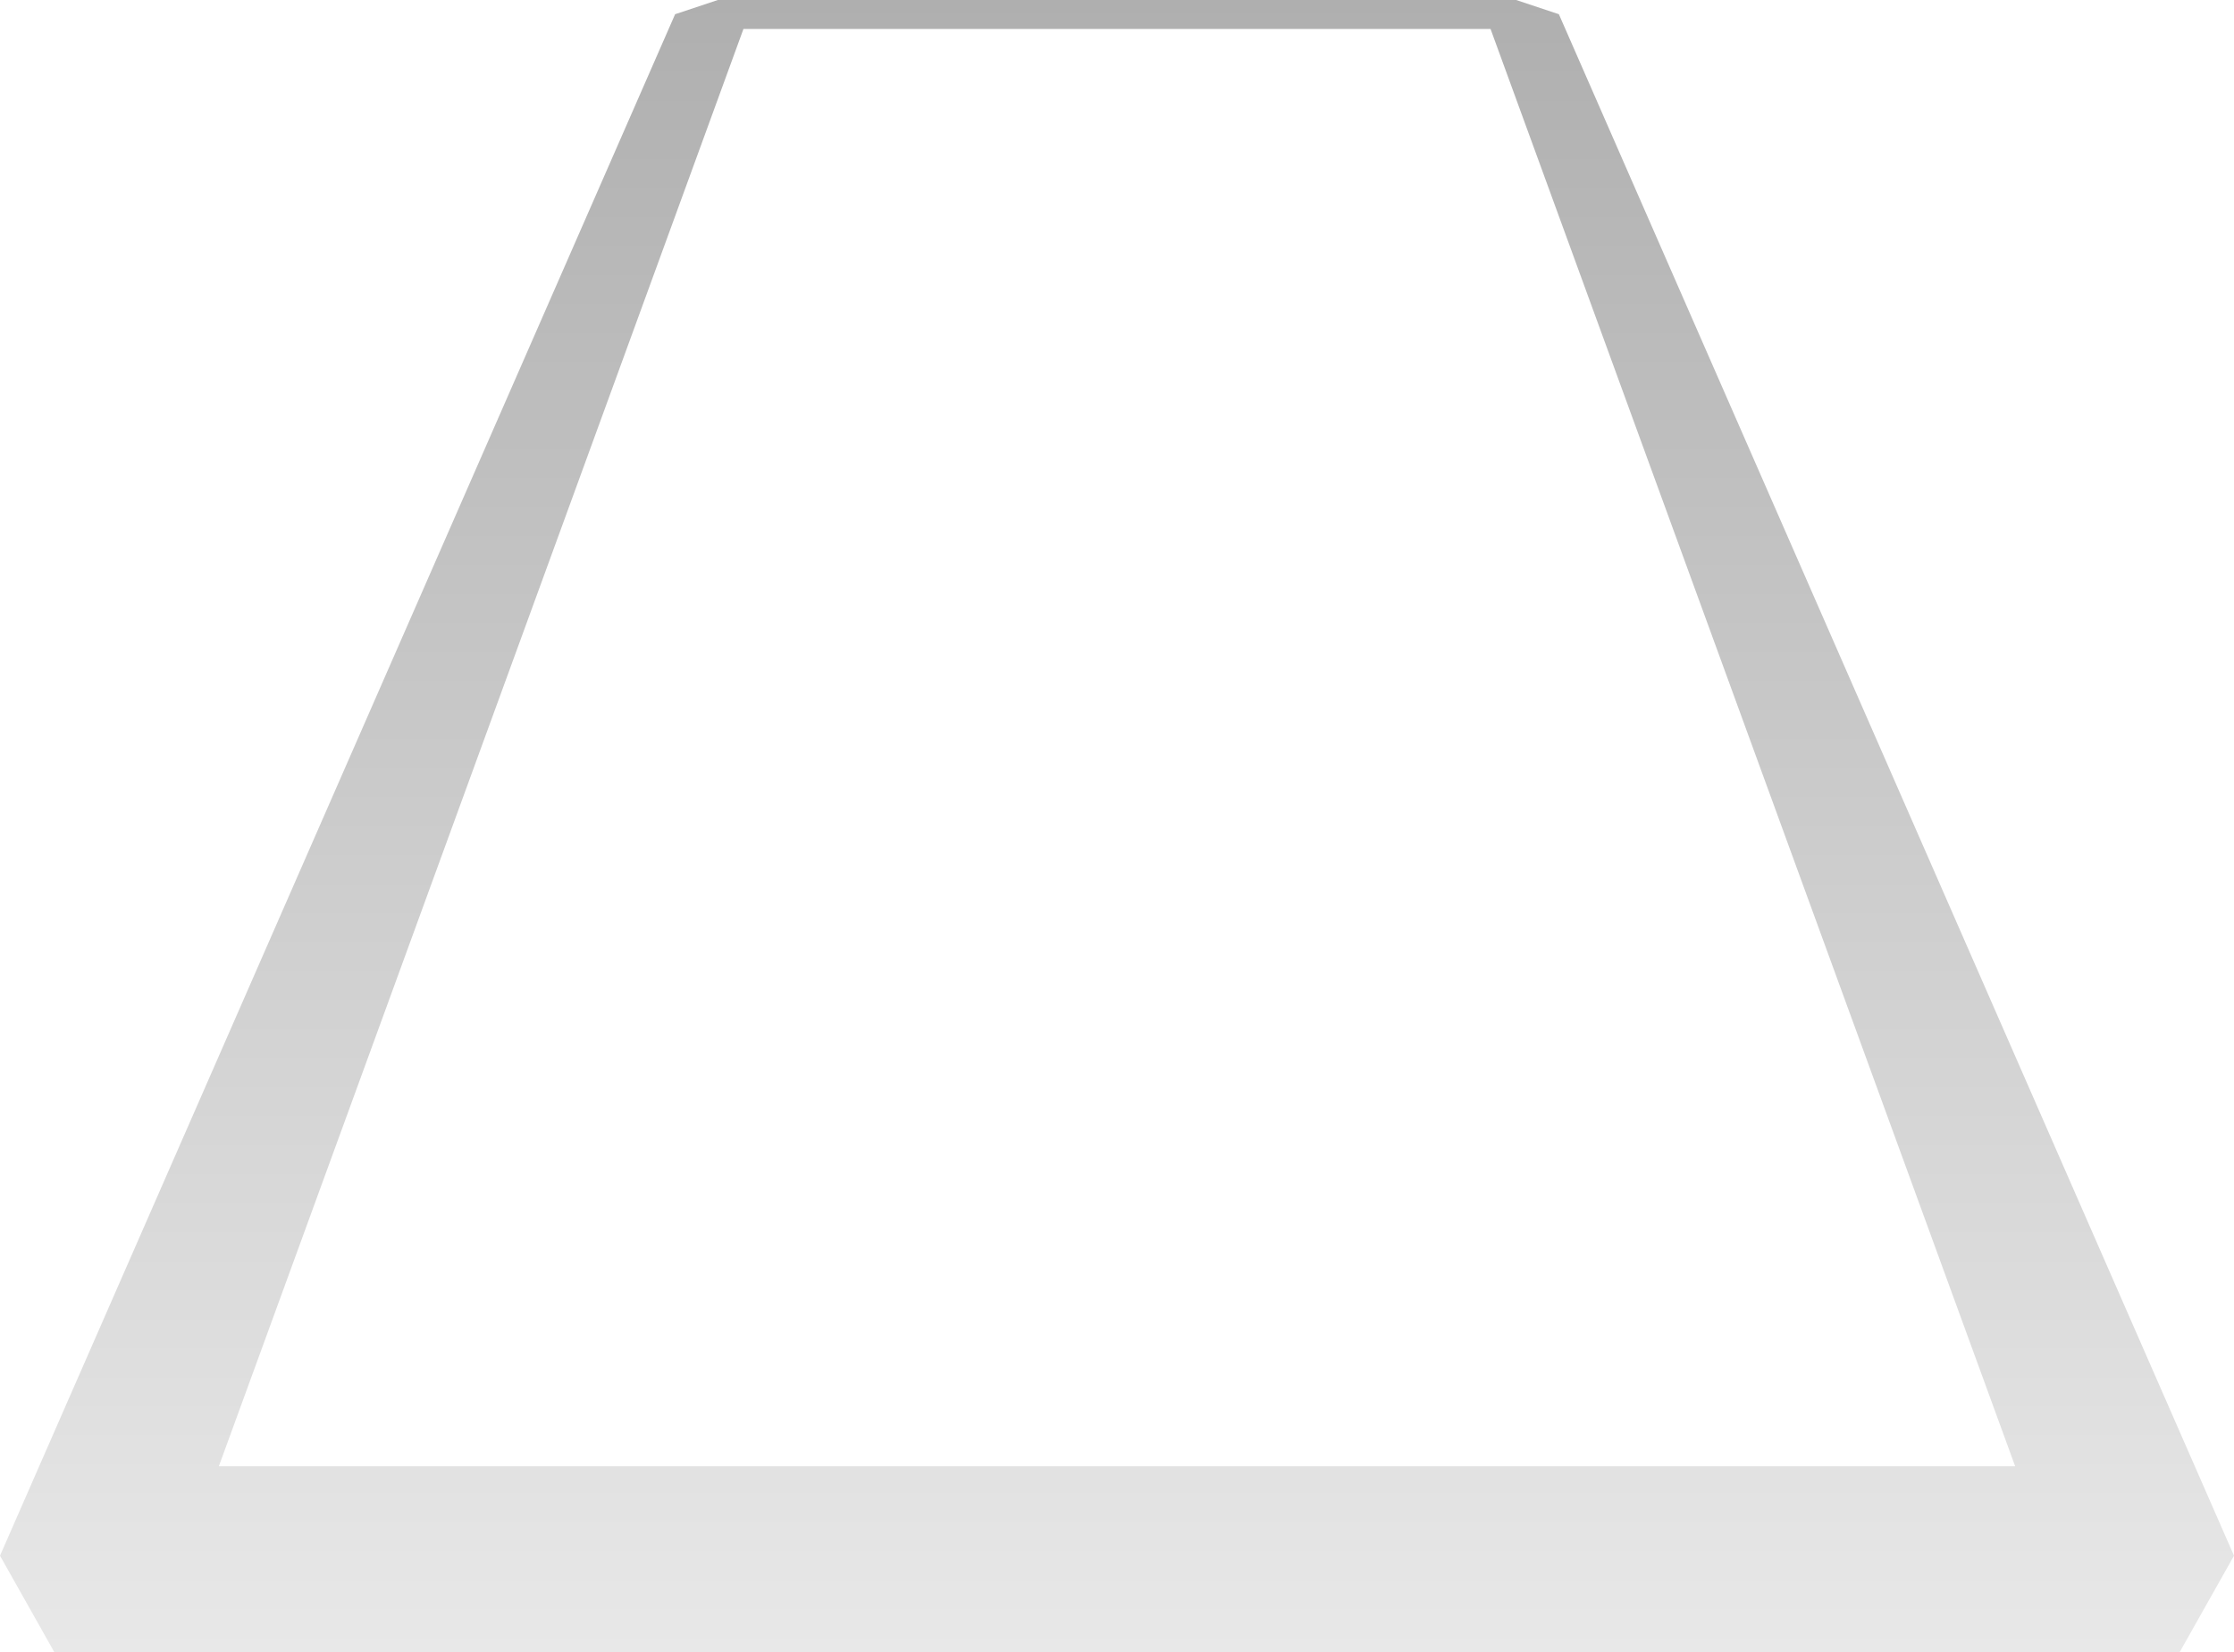 <?xml version="1.0" encoding="UTF-8" standalone="no"?>
<svg xmlns:xlink="http://www.w3.org/1999/xlink" height="453.4px" width="613.0px" xmlns="http://www.w3.org/2000/svg">
  <g transform="matrix(1.0, 0.0, 0.0, 1.0, 306.5, 129.75)">
    <path d="M121.25 -125.85 L306.5 297.2 291.6 323.65 -291.6 323.65 -306.5 297.2 -121.25 -125.85 -109.55 -129.75 109.55 -129.75 121.25 -125.85 M102.5 -121.8 L-102.5 -121.8 -246.45 272.65 246.45 272.65 102.5 -121.8" fill="url(#gradient0)" fill-rule="evenodd" stroke="none"/>
  </g>
  <defs>
    <linearGradient gradientTransform="matrix(0.0, 0.277, -0.277, 0.0, 0.0, 96.95)" gradientUnits="userSpaceOnUse" id="gradient0" spreadMethod="pad" x1="-819.2" x2="819.2">
      <stop offset="0.0" stop-color="#afafaf"/>
      <stop offset="1.0" stop-color="#e8e8e8"/>
    </linearGradient>
  </defs>
</svg>
